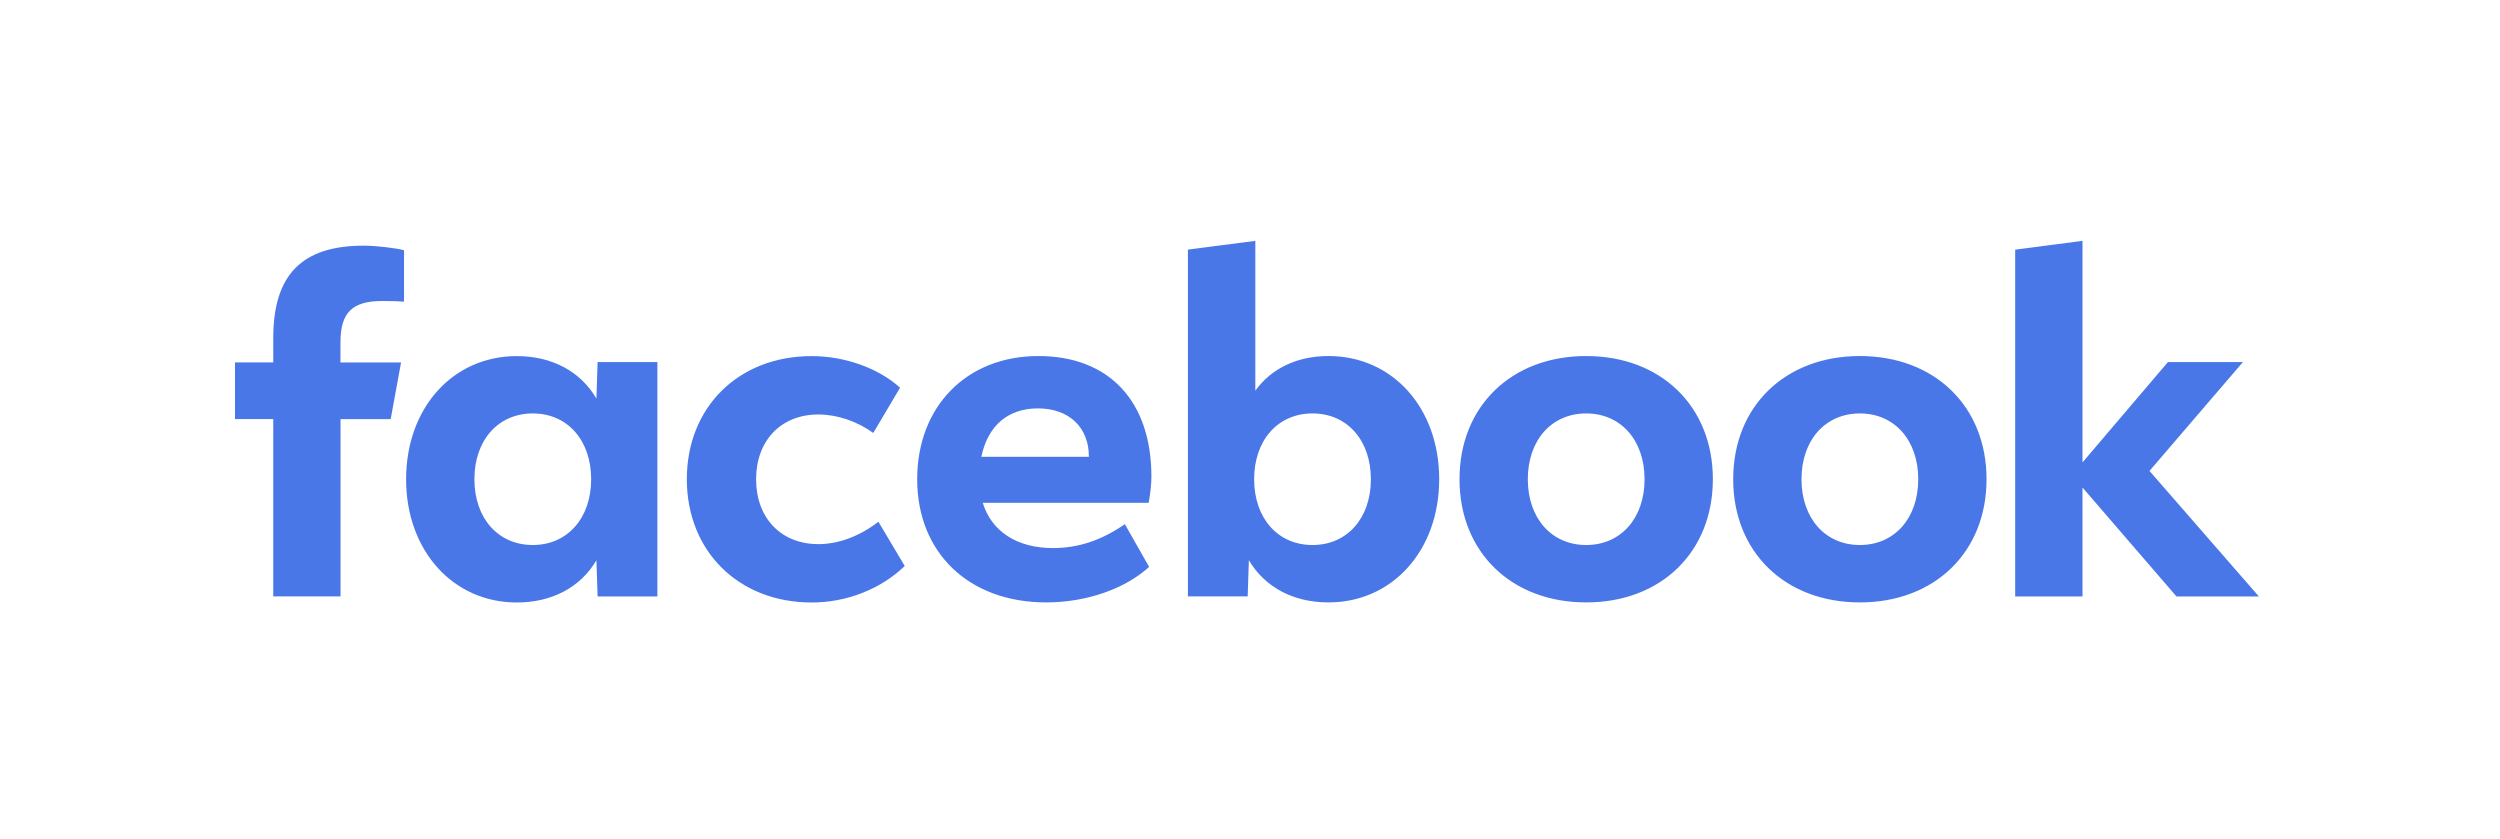 <svg width="152" height="51" viewBox="0 0 152 51" fill="none" xmlns="http://www.w3.org/2000/svg">
<path d="M122.523 36.266H126.617V29.642L132.331 36.266H137.341L130.689 28.632L136.371 22.012H131.812L126.617 28.113V14.644L122.523 15.18V36.266ZM113.08 21.647C108.535 21.647 105.378 24.704 105.378 29.137C105.378 33.57 108.535 36.627 113.08 36.627C117.626 36.627 120.782 33.57 120.782 29.137C120.782 24.704 117.626 21.647 113.08 21.647ZM113.08 33.137C110.974 33.137 109.531 31.509 109.531 29.137C109.531 26.765 110.974 25.137 113.08 25.137C115.186 25.137 116.629 26.765 116.629 29.137C116.629 31.509 115.186 33.137 113.08 33.137ZM96.44 21.647C91.895 21.647 88.738 24.704 88.738 29.137C88.738 33.57 91.895 36.627 96.44 36.627C100.986 36.627 104.142 33.57 104.142 29.137C104.142 24.704 100.986 21.647 96.44 21.647ZM96.44 33.137C94.334 33.137 92.891 31.509 92.891 29.137C92.891 26.765 94.334 25.137 96.44 25.137C98.546 25.137 99.989 26.765 99.989 29.137C99.989 31.509 98.546 33.137 96.44 33.137ZM80.77 21.647C78.876 21.647 77.307 22.391 76.324 23.753V14.644L72.225 15.176V36.262H75.859L75.931 34.061C76.901 35.703 78.637 36.627 80.77 36.627C84.657 36.627 87.503 33.47 87.503 29.137C87.503 24.803 84.671 21.647 80.77 21.647ZM79.8 33.137C77.695 33.137 76.252 31.509 76.252 29.137C76.252 26.765 77.695 25.137 79.8 25.137C81.906 25.137 83.349 26.765 83.349 29.137C83.349 31.509 81.906 33.137 79.8 33.137ZM64.017 33.322C61.844 33.322 60.284 32.312 59.752 30.571H69.839C69.938 30.039 70.006 29.407 70.006 28.984C70.006 24.397 67.44 21.647 63.129 21.647C58.778 21.647 55.765 24.704 55.765 29.137C55.765 33.628 58.922 36.627 63.607 36.627C66.033 36.627 68.392 35.815 69.866 34.467L68.392 31.87C66.962 32.857 65.56 33.322 64.017 33.322ZM63.102 24.83C64.996 24.83 66.204 25.98 66.204 27.762V27.775H59.666C60.058 25.886 61.28 24.83 63.102 24.83ZM49.353 36.632C51.472 36.632 53.547 35.82 55.008 34.413L53.407 31.721C52.27 32.605 50.981 33.083 49.759 33.083C47.486 33.083 45.971 31.495 45.971 29.141C45.971 26.787 47.486 25.2 49.759 25.2C50.882 25.2 52.104 25.606 53.096 26.323L54.724 23.572C53.407 22.382 51.369 21.651 49.348 21.651C44.902 21.651 41.759 24.754 41.759 29.141C41.763 33.516 44.907 36.632 49.353 36.632ZM36.334 22.012L36.262 24.231C35.292 22.576 33.556 21.651 31.423 21.651C27.523 21.651 24.691 24.808 24.691 29.141C24.691 33.475 27.541 36.632 31.423 36.632C33.556 36.632 35.297 35.707 36.262 34.066L36.334 36.266H39.969V22.012H36.334ZM32.393 33.137C30.287 33.137 28.844 31.509 28.844 29.137C28.844 26.765 30.287 25.137 32.393 25.137C34.499 25.137 35.942 26.765 35.942 29.137C35.942 31.509 34.494 33.137 32.393 33.137ZM24.384 22.039H20.7V20.821C20.7 18.999 21.413 18.3 23.261 18.3C23.834 18.3 24.298 18.314 24.564 18.341V15.216C24.059 15.076 22.828 14.936 22.116 14.936C18.351 14.936 16.614 16.713 16.614 20.55V22.034H14.288V25.479H16.614V36.261H20.704V25.484H23.753L24.384 22.039Z" fill="#4A77E7"/>
</svg>
